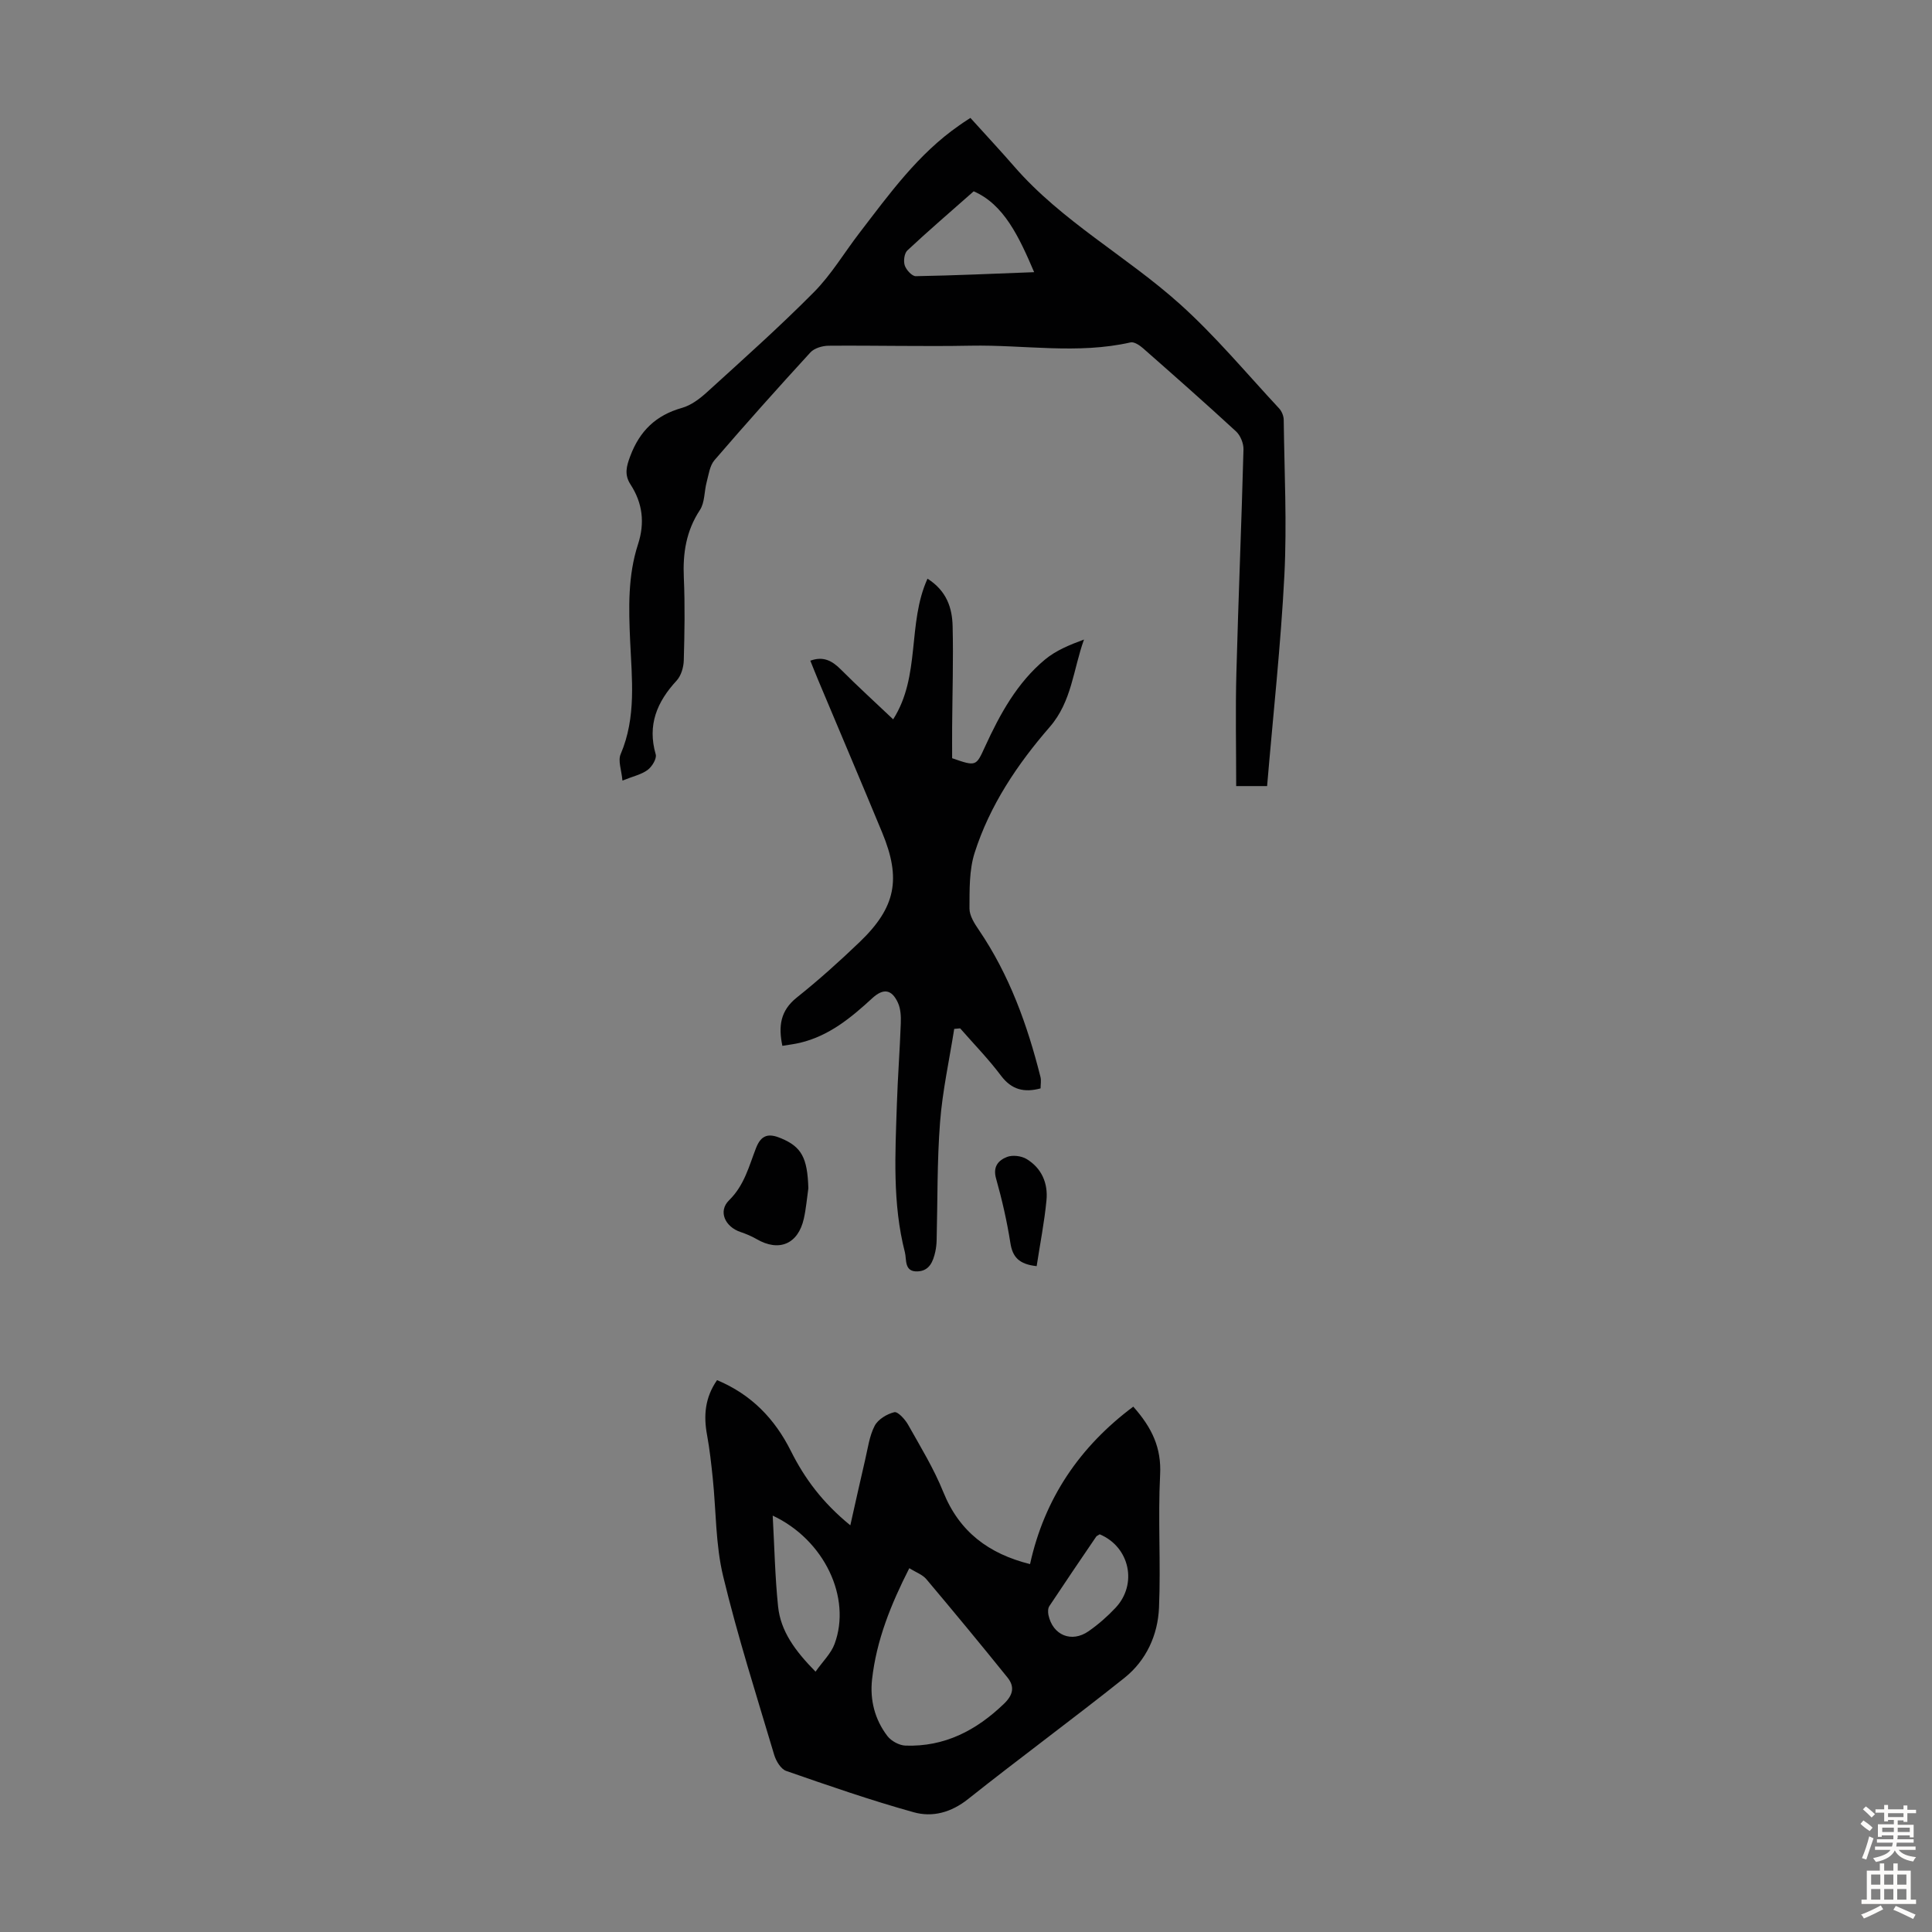 <svg enable-background="new 0 0 400 400" viewBox="0 0 400 400" xmlns="http://www.w3.org/2000/svg"><rect x="0" y="0" width="400" height="400" fill="#808080" stroke="none"/><g fill="#010102"><path d="m148.46 285.74c7.13 2.99 11.96 8.03 15.28 14.67 2.83 5.65 6.51 10.66 12.31 15.39 1.1-4.89 2.06-9.24 3.07-13.57.56-2.38.87-4.91 1.97-7.03.7-1.34 2.54-2.45 4.07-2.82.72-.17 2.22 1.47 2.85 2.59 2.57 4.57 5.34 9.1 7.29 13.94 3.32 8.24 9.4 12.78 17.96 14.92 2.99-13.6 10.28-24.31 21.37-32.6 3.91 4.39 5.85 8.57 5.56 14.1-.47 9.15.16 18.36-.23 27.52-.24 5.68-2.65 10.94-7.16 14.54-10.67 8.51-21.68 16.59-32.36 25.08-3.49 2.78-7.36 3.83-11.26 2.74-8.91-2.48-17.67-5.52-26.41-8.56-1.1-.38-2.1-2.05-2.48-3.32-3.66-12.29-7.57-24.53-10.57-36.99-1.58-6.55-1.45-13.51-2.15-20.28-.31-2.99-.64-6-1.18-8.95-.75-4.01-.44-7.76 2.07-11.37zm39.8 38.94c-3.83 7.53-6.81 14.94-7.71 23.04-.47 4.26.57 8.29 3.17 11.7.79 1.04 2.45 1.94 3.74 1.99 8.09.28 14.65-3.13 20.39-8.65 1.93-1.85 2.26-3.56.74-5.45-5.52-6.85-11.13-13.63-16.8-20.36-.8-.95-2.16-1.42-3.53-2.27zm-28.28-10.89c.36 6.53.48 12.68 1.11 18.78.53 5.19 3.55 9.24 7.76 13.53 1.48-2.11 3.2-3.74 3.94-5.74 3.55-9.6-2.14-21.57-12.81-26.57zm67.7 3.87c-.37.25-.62.33-.73.49-3.25 4.78-6.51 9.57-9.7 14.39-.3.46-.3 1.25-.18 1.83.89 4.19 4.78 5.82 8.32 3.35 2.01-1.4 3.89-3.05 5.56-4.83 4.61-4.89 2.96-12.62-3.27-15.23z"/><path d="m200.91 24.41c3.1 3.43 6.16 6.71 9.1 10.09 9.88 11.36 23.22 18.53 34.26 28.44 7.38 6.63 13.78 14.34 20.56 21.62.54.58.94 1.56.95 2.36.13 10.71.68 21.45.14 32.13-.74 14.5-2.34 28.97-3.58 43.7-2.09 0-4.14 0-6.4 0 0-7.84-.17-15.64.04-23.42.41-15.43 1.06-30.86 1.47-46.29.03-1.24-.63-2.88-1.54-3.72-6.33-5.84-12.8-11.54-19.27-17.23-.7-.61-1.83-1.37-2.57-1.2-10.99 2.5-22.06.47-33.07.68-9.81.19-19.64-.07-29.45.01-1.28.01-2.95.5-3.76 1.38-6.73 7.34-13.37 14.77-19.87 22.32-.98 1.14-1.2 3-1.62 4.57-.51 1.91-.37 4.2-1.39 5.74-2.86 4.34-3.56 8.96-3.33 14.01.25 5.7.15 11.42-.01 17.12-.04 1.43-.55 3.18-1.48 4.19-4.08 4.41-6.09 9.2-4.33 15.28.25.87-.77 2.55-1.68 3.22-1.28.95-3 1.31-5.21 2.2-.19-2.16-.96-4.1-.37-5.47 3.28-7.67 2.31-15.64 1.96-23.52-.3-6.74-.48-13.43 1.63-19.92 1.45-4.45.96-8.53-1.55-12.4-1.3-2-.87-3.72-.04-5.9 1.97-5.21 5.31-8.43 10.69-9.95 1.93-.54 3.76-1.95 5.29-3.35 7.45-6.78 14.98-13.49 22.06-20.64 3.58-3.62 6.25-8.14 9.38-12.21 6.2-8.07 12.15-16.38 20.68-22.29.42-.32.89-.61 2.31-1.55zm.68 15.2c-5.05 4.46-9.48 8.26-13.73 12.24-.64.6-.84 2.21-.54 3.11.31.93 1.5 2.23 2.28 2.22 8.01-.14 16.01-.51 24.51-.83-3.14-7.35-6.27-14.04-12.52-16.74z"/><path d="m192.03 119.81c4 2.54 5.11 6.09 5.2 9.82.17 6.93-.05 13.86-.1 20.79-.02 2.23 0 4.45 0 6.56 4.99 1.74 4.95 1.67 6.8-2.37 3.09-6.74 6.64-13.26 12.45-18.08 2.24-1.86 5.07-3.02 8.05-4.12-2.24 6.22-2.51 12.83-7.1 18.11-6.69 7.7-12.41 16.22-15.54 26.04-1.15 3.6-1.05 7.67-1.07 11.53-.01 1.49 1.04 3.13 1.95 4.46 6.31 9.29 10.04 19.64 12.75 30.43.18.72.02 1.53.02 2.36-3.36.9-5.98.32-8.2-2.64-2.58-3.44-5.61-6.54-8.45-9.79-.41.04-.82.07-1.23.11-1.01 6.43-2.43 12.83-2.93 19.3-.63 8.13-.5 16.32-.71 24.48-.02.78-.11 1.57-.27 2.33-.46 2.06-1.22 4.02-3.71 4.1-2.77.1-2.21-2.46-2.59-3.95-2.6-10.11-2-20.43-1.66-30.71.18-5.58.61-11.15.81-16.73.05-1.41-.02-2.98-.59-4.22-1.3-2.85-3.05-3.04-5.33-.94-4.39 4.04-8.95 7.8-14.95 9.22-1.18.28-2.39.42-3.65.63-.84-4.03-.44-7.26 2.96-9.98 4.54-3.62 8.87-7.51 13.06-11.53 7.47-7.17 8.62-13.06 4.64-22.66-4.36-10.53-8.82-21.01-13.23-31.52-.56-1.33-1.08-2.67-1.64-4.05 2.7-.99 4.53.02 6.33 1.83 3.46 3.47 7.09 6.77 10.82 10.31 5.74-9.01 2.88-19.81 7.11-29.12z"/><path d="m167.36 246.03c-.3 2.09-.47 4.2-.93 6.26-1.18 5.29-5.14 6.95-9.77 4.26-1.05-.61-2.2-1.09-3.35-1.48-3.17-1.06-4.7-4.27-2.36-6.57 3.18-3.12 4.11-7.05 5.58-10.82 1.09-2.79 2.66-3.07 5.18-2.01 4.22 1.77 5.47 4.01 5.65 10.36z"/><path d="m214.63 262.14c-3.68-.39-4.99-1.9-5.44-4.79-.71-4.5-1.73-8.98-2.97-13.37-.7-2.49.53-3.77 2.28-4.45 1.14-.44 2.95-.22 4.02.42 3.14 1.88 4.49 5.03 4.14 8.57-.43 4.5-1.32 8.96-2.03 13.62z"/></g><path d="m385.2 377.6.6-.7c.6.4 1.3.9 1.9 1.5l-.6.7c-.8-.5-1.4-1-1.9-1.5zm.3 7.1c.6-1.4 1.1-2.9 1.5-4.5.3.1.6.3.9.4-.5 1.4-1 2.9-1.5 4.4zm.2-10.1.6-.6c.7.5 1.3 1.1 1.9 1.6l-.7.7c-.6-.6-1.2-1.2-1.8-1.7zm8.4-.8h.8v.9h1.8v.7h-1.8v1.8h-.8v-.3h-1.2v.9h3.3v2.6h-.8v-.4h-2.5c0 .3 0 .6-.1.8h3.4v.7h-3.5c0 .3-.1.6-.1.8h4v.7h-3.5c.7.9 1.9 1.3 3.6 1.5-.2.2-.4.5-.6.9-1.9-.3-3.2-1.1-3.8-2.3-.5 1.1-1.8 2-3.9 2.4-.2-.3-.4-.5-.6-.8 1.9-.4 3.1-.9 3.6-1.7h-3.2v-.7h3.5c.1-.2.1-.5.2-.8h-3.3v-.7h3.4c0-.2 0-.5 0-.8h-2.4v.3h-.8v-2.6h3.3v-.9h-1.2v.3h-.8v-1.8h-1.8v-.7h1.8v-.9h.8v.9h3.2zm-4.4 5.5h2.4c0-.3 0-.6 0-.9h-2.4zm1.2-3.1h3.2v-.8h-3.2zm4.4 2.2h-2.4v.9h2.5v-.9z" fill="#fcfbfa"/><path d="m389.2 385.8h.9v1.5h1.9v-1.5h.9v1.5h2.7v6h1.1v.9h-11.3v-.9h1.1v-6h2.7zm.2 8.7.5.8c-1.2.6-2.5 1.3-4 1.9-.2-.3-.3-.6-.6-.8 1.6-.6 3-1.3 4.1-1.9zm-2-4.3h1.9v-2.1h-1.9zm0 3.1h1.9v-2.2h-1.9zm2.7-3.1h1.9v-2.1h-1.9zm0 3.1h1.9v-2.2h-1.9zm2.4 1.3c1.4.6 2.7 1.2 4.1 1.8l-.5.9c-1.5-.7-2.8-1.4-4.1-1.9zm2.2-6.5h-1.9v2.1h1.9zm-1.9 5.2h1.9v-2.2h-1.9z" fill="#fcfbfa"/></svg>